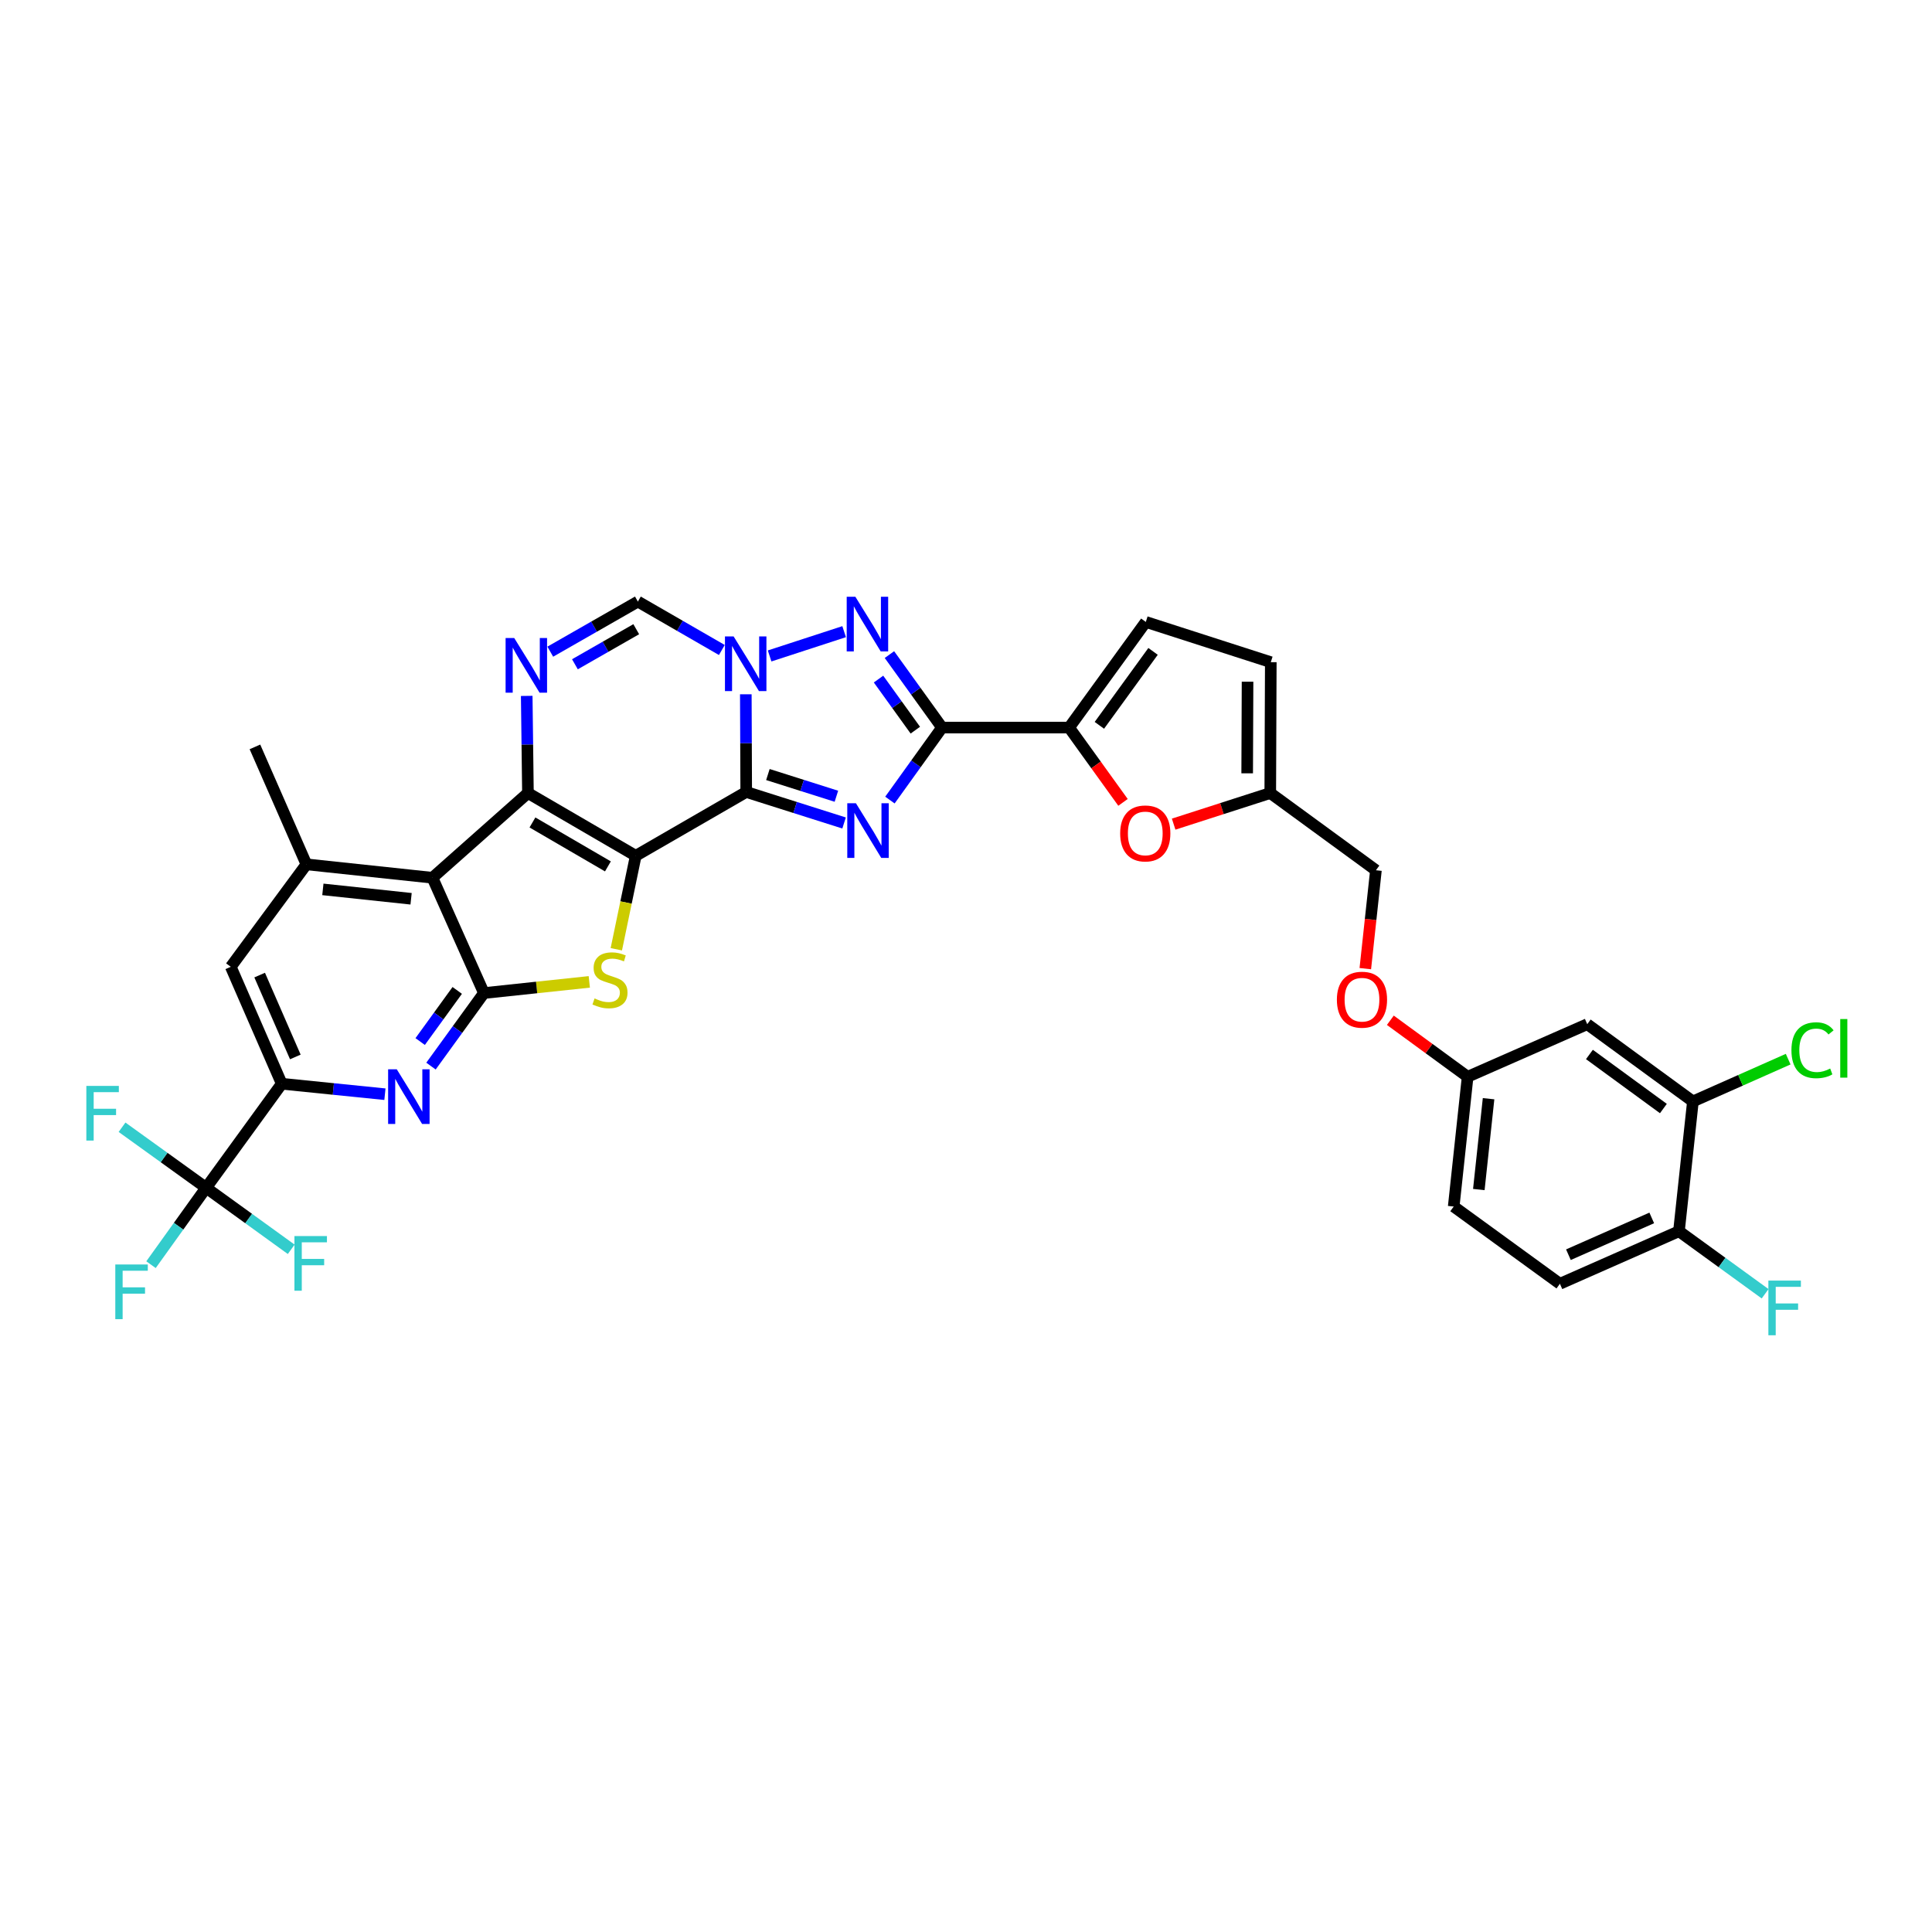 <?xml version='1.0' encoding='iso-8859-1'?>
<svg version='1.1' baseProfile='full'
              xmlns='http://www.w3.org/2000/svg'
                      xmlns:rdkit='http://www.rdkit.org/xml'
                      xmlns:xlink='http://www.w3.org/1999/xlink'
                  xml:space='preserve'
width='1000px' height='1000px' viewBox='0 0 1000 1000'>
<!-- END OF HEADER -->
<rect style='opacity:1.0;fill:#FFFFFF;stroke:none' width='1000' height='1000' x='0' y='0'> </rect>
<path class='bond-0' d='M 329.058,442.957 L 386.241,409.92' style='fill:none;fill-rule:evenodd;stroke:#000000;stroke-width:6px;stroke-linecap:butt;stroke-linejoin:miter;stroke-opacity:1' />
<path class='bond-1' d='M 329.058,442.957 L 273.261,410.473' style='fill:none;fill-rule:evenodd;stroke:#000000;stroke-width:6px;stroke-linecap:butt;stroke-linejoin:miter;stroke-opacity:1' />
<path class='bond-1' d='M 314.657,448.446 L 275.599,425.707' style='fill:none;fill-rule:evenodd;stroke:#000000;stroke-width:6px;stroke-linecap:butt;stroke-linejoin:miter;stroke-opacity:1' />
<path class='bond-5' d='M 329.058,442.957 L 324.031,467.146' style='fill:none;fill-rule:evenodd;stroke:#000000;stroke-width:6px;stroke-linecap:butt;stroke-linejoin:miter;stroke-opacity:1' />
<path class='bond-5' d='M 324.031,467.146 L 319.003,491.336' style='fill:none;fill-rule:evenodd;stroke:#CCCC00;stroke-width:6px;stroke-linecap:butt;stroke-linejoin:miter;stroke-opacity:1' />
<path class='bond-2' d='M 386.241,409.92 L 411.568,417.948' style='fill:none;fill-rule:evenodd;stroke:#000000;stroke-width:6px;stroke-linecap:butt;stroke-linejoin:miter;stroke-opacity:1' />
<path class='bond-2' d='M 411.568,417.948 L 436.894,425.977' style='fill:none;fill-rule:evenodd;stroke:#0000FF;stroke-width:6px;stroke-linecap:butt;stroke-linejoin:miter;stroke-opacity:1' />
<path class='bond-2' d='M 397.462,400.9 L 415.191,406.52' style='fill:none;fill-rule:evenodd;stroke:#000000;stroke-width:6px;stroke-linecap:butt;stroke-linejoin:miter;stroke-opacity:1' />
<path class='bond-2' d='M 415.191,406.52 L 432.919,412.139' style='fill:none;fill-rule:evenodd;stroke:#0000FF;stroke-width:6px;stroke-linecap:butt;stroke-linejoin:miter;stroke-opacity:1' />
<path class='bond-3' d='M 386.241,409.92 L 386.137,384.64' style='fill:none;fill-rule:evenodd;stroke:#000000;stroke-width:6px;stroke-linecap:butt;stroke-linejoin:miter;stroke-opacity:1' />
<path class='bond-3' d='M 386.137,384.64 L 386.033,359.359' style='fill:none;fill-rule:evenodd;stroke:#0000FF;stroke-width:6px;stroke-linecap:butt;stroke-linejoin:miter;stroke-opacity:1' />
<path class='bond-6' d='M 273.261,410.473 L 223.832,454.321' style='fill:none;fill-rule:evenodd;stroke:#000000;stroke-width:6px;stroke-linecap:butt;stroke-linejoin:miter;stroke-opacity:1' />
<path class='bond-9' d='M 273.261,410.473 L 272.945,385.335' style='fill:none;fill-rule:evenodd;stroke:#000000;stroke-width:6px;stroke-linecap:butt;stroke-linejoin:miter;stroke-opacity:1' />
<path class='bond-9' d='M 272.945,385.335 L 272.628,360.198' style='fill:none;fill-rule:evenodd;stroke:#0000FF;stroke-width:6px;stroke-linecap:butt;stroke-linejoin:miter;stroke-opacity:1' />
<path class='bond-4' d='M 460.623,414.114 L 474.103,395.352' style='fill:none;fill-rule:evenodd;stroke:#0000FF;stroke-width:6px;stroke-linecap:butt;stroke-linejoin:miter;stroke-opacity:1' />
<path class='bond-4' d='M 474.103,395.352 L 487.584,376.59' style='fill:none;fill-rule:evenodd;stroke:#000000;stroke-width:6px;stroke-linecap:butt;stroke-linejoin:miter;stroke-opacity:1' />
<path class='bond-8' d='M 398.355,339.516 L 436.923,326.948' style='fill:none;fill-rule:evenodd;stroke:#0000FF;stroke-width:6px;stroke-linecap:butt;stroke-linejoin:miter;stroke-opacity:1' />
<path class='bond-36' d='M 373.627,336.436 L 351.896,323.905' style='fill:none;fill-rule:evenodd;stroke:#0000FF;stroke-width:6px;stroke-linecap:butt;stroke-linejoin:miter;stroke-opacity:1' />
<path class='bond-36' d='M 351.896,323.905 L 330.164,311.374' style='fill:none;fill-rule:evenodd;stroke:#000000;stroke-width:6px;stroke-linecap:butt;stroke-linejoin:miter;stroke-opacity:1' />
<path class='bond-11' d='M 487.584,376.59 L 553.379,376.59' style='fill:none;fill-rule:evenodd;stroke:#000000;stroke-width:6px;stroke-linecap:butt;stroke-linejoin:miter;stroke-opacity:1' />
<path class='bond-37' d='M 487.584,376.59 L 473.976,357.703' style='fill:none;fill-rule:evenodd;stroke:#000000;stroke-width:6px;stroke-linecap:butt;stroke-linejoin:miter;stroke-opacity:1' />
<path class='bond-37' d='M 473.976,357.703 L 460.368,338.816' style='fill:none;fill-rule:evenodd;stroke:#0000FF;stroke-width:6px;stroke-linecap:butt;stroke-linejoin:miter;stroke-opacity:1' />
<path class='bond-37' d='M 473.774,377.932 L 464.248,364.711' style='fill:none;fill-rule:evenodd;stroke:#000000;stroke-width:6px;stroke-linecap:butt;stroke-linejoin:miter;stroke-opacity:1' />
<path class='bond-37' d='M 464.248,364.711 L 454.723,351.49' style='fill:none;fill-rule:evenodd;stroke:#0000FF;stroke-width:6px;stroke-linecap:butt;stroke-linejoin:miter;stroke-opacity:1' />
<path class='bond-7' d='M 305.018,508.218 L 277.75,511.113' style='fill:none;fill-rule:evenodd;stroke:#CCCC00;stroke-width:6px;stroke-linecap:butt;stroke-linejoin:miter;stroke-opacity:1' />
<path class='bond-7' d='M 277.75,511.113 L 250.482,514.008' style='fill:none;fill-rule:evenodd;stroke:#000000;stroke-width:6px;stroke-linecap:butt;stroke-linejoin:miter;stroke-opacity:1' />
<path class='bond-15' d='M 223.832,454.321 L 158.603,447.38' style='fill:none;fill-rule:evenodd;stroke:#000000;stroke-width:6px;stroke-linecap:butt;stroke-linejoin:miter;stroke-opacity:1' />
<path class='bond-15' d='M 212.779,465.202 L 167.119,460.343' style='fill:none;fill-rule:evenodd;stroke:#000000;stroke-width:6px;stroke-linecap:butt;stroke-linejoin:miter;stroke-opacity:1' />
<path class='bond-35' d='M 223.832,454.321 L 250.482,514.008' style='fill:none;fill-rule:evenodd;stroke:#000000;stroke-width:6px;stroke-linecap:butt;stroke-linejoin:miter;stroke-opacity:1' />
<path class='bond-10' d='M 250.482,514.008 L 236.78,532.909' style='fill:none;fill-rule:evenodd;stroke:#000000;stroke-width:6px;stroke-linecap:butt;stroke-linejoin:miter;stroke-opacity:1' />
<path class='bond-10' d='M 236.78,532.909 L 223.078,551.811' style='fill:none;fill-rule:evenodd;stroke:#0000FF;stroke-width:6px;stroke-linecap:butt;stroke-linejoin:miter;stroke-opacity:1' />
<path class='bond-10' d='M 236.664,512.641 L 227.073,525.872' style='fill:none;fill-rule:evenodd;stroke:#000000;stroke-width:6px;stroke-linecap:butt;stroke-linejoin:miter;stroke-opacity:1' />
<path class='bond-10' d='M 227.073,525.872 L 217.482,539.103' style='fill:none;fill-rule:evenodd;stroke:#0000FF;stroke-width:6px;stroke-linecap:butt;stroke-linejoin:miter;stroke-opacity:1' />
<path class='bond-12' d='M 284.822,337.31 L 307.493,324.342' style='fill:none;fill-rule:evenodd;stroke:#0000FF;stroke-width:6px;stroke-linecap:butt;stroke-linejoin:miter;stroke-opacity:1' />
<path class='bond-12' d='M 307.493,324.342 L 330.164,311.374' style='fill:none;fill-rule:evenodd;stroke:#000000;stroke-width:6px;stroke-linecap:butt;stroke-linejoin:miter;stroke-opacity:1' />
<path class='bond-12' d='M 297.576,343.826 L 313.446,334.749' style='fill:none;fill-rule:evenodd;stroke:#0000FF;stroke-width:6px;stroke-linecap:butt;stroke-linejoin:miter;stroke-opacity:1' />
<path class='bond-12' d='M 313.446,334.749 L 329.316,325.672' style='fill:none;fill-rule:evenodd;stroke:#000000;stroke-width:6px;stroke-linecap:butt;stroke-linejoin:miter;stroke-opacity:1' />
<path class='bond-14' d='M 199.239,566.358 L 172.534,563.652' style='fill:none;fill-rule:evenodd;stroke:#0000FF;stroke-width:6px;stroke-linecap:butt;stroke-linejoin:miter;stroke-opacity:1' />
<path class='bond-14' d='M 172.534,563.652 L 145.828,560.946' style='fill:none;fill-rule:evenodd;stroke:#000000;stroke-width:6px;stroke-linecap:butt;stroke-linejoin:miter;stroke-opacity:1' />
<path class='bond-16' d='M 553.379,376.59 L 567.324,395.949' style='fill:none;fill-rule:evenodd;stroke:#000000;stroke-width:6px;stroke-linecap:butt;stroke-linejoin:miter;stroke-opacity:1' />
<path class='bond-16' d='M 567.324,395.949 L 581.27,415.308' style='fill:none;fill-rule:evenodd;stroke:#FF0000;stroke-width:6px;stroke-linecap:butt;stroke-linejoin:miter;stroke-opacity:1' />
<path class='bond-17' d='M 553.379,376.59 L 593.07,321.912' style='fill:none;fill-rule:evenodd;stroke:#000000;stroke-width:6px;stroke-linecap:butt;stroke-linejoin:miter;stroke-opacity:1' />
<path class='bond-17' d='M 569.035,375.431 L 596.819,337.157' style='fill:none;fill-rule:evenodd;stroke:#000000;stroke-width:6px;stroke-linecap:butt;stroke-linejoin:miter;stroke-opacity:1' />
<path class='bond-13' d='M 106.69,614.798 L 145.828,560.946' style='fill:none;fill-rule:evenodd;stroke:#000000;stroke-width:6px;stroke-linecap:butt;stroke-linejoin:miter;stroke-opacity:1' />
<path class='bond-24' d='M 106.69,614.798 L 128.711,630.719' style='fill:none;fill-rule:evenodd;stroke:#000000;stroke-width:6px;stroke-linecap:butt;stroke-linejoin:miter;stroke-opacity:1' />
<path class='bond-24' d='M 128.711,630.719 L 150.732,646.64' style='fill:none;fill-rule:evenodd;stroke:#33CCCC;stroke-width:6px;stroke-linecap:butt;stroke-linejoin:miter;stroke-opacity:1' />
<path class='bond-25' d='M 106.69,614.798 L 84.928,599.128' style='fill:none;fill-rule:evenodd;stroke:#000000;stroke-width:6px;stroke-linecap:butt;stroke-linejoin:miter;stroke-opacity:1' />
<path class='bond-25' d='M 84.928,599.128 L 63.167,583.459' style='fill:none;fill-rule:evenodd;stroke:#33CCCC;stroke-width:6px;stroke-linecap:butt;stroke-linejoin:miter;stroke-opacity:1' />
<path class='bond-26' d='M 106.69,614.798 L 92.424,634.698' style='fill:none;fill-rule:evenodd;stroke:#000000;stroke-width:6px;stroke-linecap:butt;stroke-linejoin:miter;stroke-opacity:1' />
<path class='bond-26' d='M 92.424,634.698 L 78.159,654.597' style='fill:none;fill-rule:evenodd;stroke:#33CCCC;stroke-width:6px;stroke-linecap:butt;stroke-linejoin:miter;stroke-opacity:1' />
<path class='bond-38' d='M 145.828,560.946 L 119.452,500.413' style='fill:none;fill-rule:evenodd;stroke:#000000;stroke-width:6px;stroke-linecap:butt;stroke-linejoin:miter;stroke-opacity:1' />
<path class='bond-38' d='M 152.863,547.077 L 134.399,504.704' style='fill:none;fill-rule:evenodd;stroke:#000000;stroke-width:6px;stroke-linecap:butt;stroke-linejoin:miter;stroke-opacity:1' />
<path class='bond-18' d='M 158.603,447.38 L 119.452,500.413' style='fill:none;fill-rule:evenodd;stroke:#000000;stroke-width:6px;stroke-linecap:butt;stroke-linejoin:miter;stroke-opacity:1' />
<path class='bond-34' d='M 158.603,447.38 L 131.954,386.588' style='fill:none;fill-rule:evenodd;stroke:#000000;stroke-width:6px;stroke-linecap:butt;stroke-linejoin:miter;stroke-opacity:1' />
<path class='bond-19' d='M 607.478,426.573 L 632.482,418.523' style='fill:none;fill-rule:evenodd;stroke:#FF0000;stroke-width:6px;stroke-linecap:butt;stroke-linejoin:miter;stroke-opacity:1' />
<path class='bond-19' d='M 632.482,418.523 L 657.486,410.473' style='fill:none;fill-rule:evenodd;stroke:#000000;stroke-width:6px;stroke-linecap:butt;stroke-linejoin:miter;stroke-opacity:1' />
<path class='bond-21' d='M 593.07,321.912 L 657.759,342.74' style='fill:none;fill-rule:evenodd;stroke:#000000;stroke-width:6px;stroke-linecap:butt;stroke-linejoin:miter;stroke-opacity:1' />
<path class='bond-30' d='M 657.486,410.473 L 712.178,450.437' style='fill:none;fill-rule:evenodd;stroke:#000000;stroke-width:6px;stroke-linecap:butt;stroke-linejoin:miter;stroke-opacity:1' />
<path class='bond-39' d='M 657.486,410.473 L 657.759,342.74' style='fill:none;fill-rule:evenodd;stroke:#000000;stroke-width:6px;stroke-linecap:butt;stroke-linejoin:miter;stroke-opacity:1' />
<path class='bond-39' d='M 645.538,400.265 L 645.729,352.852' style='fill:none;fill-rule:evenodd;stroke:#000000;stroke-width:6px;stroke-linecap:butt;stroke-linejoin:miter;stroke-opacity:1' />
<path class='bond-20' d='M 876.245,570.098 L 821.554,530.12' style='fill:none;fill-rule:evenodd;stroke:#000000;stroke-width:6px;stroke-linecap:butt;stroke-linejoin:miter;stroke-opacity:1' />
<path class='bond-20' d='M 860.966,573.78 L 822.682,545.796' style='fill:none;fill-rule:evenodd;stroke:#000000;stroke-width:6px;stroke-linecap:butt;stroke-linejoin:miter;stroke-opacity:1' />
<path class='bond-31' d='M 876.245,570.098 L 900.899,559.157' style='fill:none;fill-rule:evenodd;stroke:#000000;stroke-width:6px;stroke-linecap:butt;stroke-linejoin:miter;stroke-opacity:1' />
<path class='bond-31' d='M 900.899,559.157 L 925.553,548.215' style='fill:none;fill-rule:evenodd;stroke:#00CC00;stroke-width:6px;stroke-linecap:butt;stroke-linejoin:miter;stroke-opacity:1' />
<path class='bond-40' d='M 876.245,570.098 L 869.025,637.285' style='fill:none;fill-rule:evenodd;stroke:#000000;stroke-width:6px;stroke-linecap:butt;stroke-linejoin:miter;stroke-opacity:1' />
<path class='bond-22' d='M 821.554,530.12 L 759.642,557.336' style='fill:none;fill-rule:evenodd;stroke:#000000;stroke-width:6px;stroke-linecap:butt;stroke-linejoin:miter;stroke-opacity:1' />
<path class='bond-23' d='M 869.025,637.285 L 807.406,664.48' style='fill:none;fill-rule:evenodd;stroke:#000000;stroke-width:6px;stroke-linecap:butt;stroke-linejoin:miter;stroke-opacity:1' />
<path class='bond-23' d='M 854.941,630.395 L 811.808,649.432' style='fill:none;fill-rule:evenodd;stroke:#000000;stroke-width:6px;stroke-linecap:butt;stroke-linejoin:miter;stroke-opacity:1' />
<path class='bond-32' d='M 869.025,637.285 L 891.323,653.468' style='fill:none;fill-rule:evenodd;stroke:#000000;stroke-width:6px;stroke-linecap:butt;stroke-linejoin:miter;stroke-opacity:1' />
<path class='bond-32' d='M 891.323,653.468 L 913.621,669.651' style='fill:none;fill-rule:evenodd;stroke:#33CCCC;stroke-width:6px;stroke-linecap:butt;stroke-linejoin:miter;stroke-opacity:1' />
<path class='bond-27' d='M 759.642,557.336 L 739.641,542.713' style='fill:none;fill-rule:evenodd;stroke:#000000;stroke-width:6px;stroke-linecap:butt;stroke-linejoin:miter;stroke-opacity:1' />
<path class='bond-27' d='M 739.641,542.713 L 719.639,528.091' style='fill:none;fill-rule:evenodd;stroke:#FF0000;stroke-width:6px;stroke-linecap:butt;stroke-linejoin:miter;stroke-opacity:1' />
<path class='bond-33' d='M 759.642,557.336 L 752.435,624.503' style='fill:none;fill-rule:evenodd;stroke:#000000;stroke-width:6px;stroke-linecap:butt;stroke-linejoin:miter;stroke-opacity:1' />
<path class='bond-33' d='M 770.482,568.69 L 765.437,615.707' style='fill:none;fill-rule:evenodd;stroke:#000000;stroke-width:6px;stroke-linecap:butt;stroke-linejoin:miter;stroke-opacity:1' />
<path class='bond-28' d='M 807.406,664.48 L 752.435,624.503' style='fill:none;fill-rule:evenodd;stroke:#000000;stroke-width:6px;stroke-linecap:butt;stroke-linejoin:miter;stroke-opacity:1' />
<path class='bond-29' d='M 706.683,501.368 L 709.43,475.903' style='fill:none;fill-rule:evenodd;stroke:#FF0000;stroke-width:6px;stroke-linecap:butt;stroke-linejoin:miter;stroke-opacity:1' />
<path class='bond-29' d='M 709.43,475.903 L 712.178,450.437' style='fill:none;fill-rule:evenodd;stroke:#000000;stroke-width:6px;stroke-linecap:butt;stroke-linejoin:miter;stroke-opacity:1' />
<path  class='atom-3' d='M 443.024 415.755
L 452.295 430.742
Q 453.215 432.22, 454.693 434.898
Q 456.172 437.576, 456.252 437.735
L 456.252 415.755
L 460.009 415.755
L 460.009 444.05
L 456.132 444.05
L 446.181 427.664
Q 445.022 425.746, 443.783 423.548
Q 442.584 421.35, 442.224 420.671
L 442.224 444.05
L 438.548 444.05
L 438.548 415.755
L 443.024 415.755
' fill='#0000FF'/>
<path  class='atom-4' d='M 379.713 329.405
L 388.985 344.392
Q 389.904 345.87, 391.383 348.548
Q 392.862 351.226, 392.942 351.386
L 392.942 329.405
L 396.698 329.405
L 396.698 357.7
L 392.822 357.7
L 382.871 341.314
Q 381.712 339.396, 380.473 337.198
Q 379.274 335, 378.914 334.321
L 378.914 357.7
L 375.237 357.7
L 375.237 329.405
L 379.713 329.405
' fill='#0000FF'/>
<path  class='atom-6' d='M 307.737 516.792
Q 308.057 516.912, 309.376 517.471
Q 310.695 518.031, 312.133 518.39
Q 313.612 518.71, 315.051 518.71
Q 317.728 518.71, 319.287 517.431
Q 320.846 516.112, 320.846 513.834
Q 320.846 512.276, 320.046 511.317
Q 319.287 510.357, 318.088 509.838
Q 316.889 509.318, 314.891 508.719
Q 312.373 507.96, 310.855 507.24
Q 309.376 506.521, 308.297 505.002
Q 307.258 503.484, 307.258 500.926
Q 307.258 497.369, 309.656 495.171
Q 312.094 492.973, 316.889 492.973
Q 320.166 492.973, 323.883 494.532
L 322.964 497.609
Q 319.567 496.21, 317.009 496.21
Q 314.252 496.21, 312.733 497.369
Q 311.214 498.488, 311.254 500.446
Q 311.254 501.965, 312.014 502.884
Q 312.813 503.803, 313.932 504.323
Q 315.091 504.842, 317.009 505.442
Q 319.567 506.241, 321.086 507.04
Q 322.604 507.84, 323.683 509.478
Q 324.802 511.077, 324.802 513.834
Q 324.802 517.751, 322.165 519.869
Q 319.567 521.947, 315.211 521.947
Q 312.693 521.947, 310.775 521.388
Q 308.896 520.868, 306.658 519.949
L 307.737 516.792
' fill='#CCCC00'/>
<path  class='atom-9' d='M 442.731 308.87
L 452.002 323.857
Q 452.922 325.335, 454.4 328.013
Q 455.879 330.691, 455.959 330.85
L 455.959 308.87
L 459.716 308.87
L 459.716 337.165
L 455.839 337.165
L 445.888 320.779
Q 444.729 318.861, 443.49 316.663
Q 442.291 314.465, 441.931 313.786
L 441.931 337.165
L 438.255 337.165
L 438.255 308.87
L 442.731 308.87
' fill='#0000FF'/>
<path  class='atom-10' d='M 266.174 330.251
L 275.446 345.238
Q 276.365 346.716, 277.844 349.394
Q 279.323 352.072, 279.403 352.231
L 279.403 330.251
L 283.159 330.251
L 283.159 358.546
L 279.283 358.546
L 269.332 342.16
Q 268.173 340.242, 266.934 338.044
Q 265.735 335.846, 265.375 335.167
L 265.375 358.546
L 261.698 358.546
L 261.698 330.251
L 266.174 330.251
' fill='#0000FF'/>
<path  class='atom-11' d='M 205.368 553.466
L 214.64 568.452
Q 215.559 569.931, 217.038 572.609
Q 218.517 575.286, 218.597 575.446
L 218.597 553.466
L 222.353 553.466
L 222.353 581.761
L 218.477 581.761
L 208.526 565.375
Q 207.367 563.457, 206.128 561.259
Q 204.929 559.061, 204.569 558.381
L 204.569 581.761
L 200.892 581.761
L 200.892 553.466
L 205.368 553.466
' fill='#0000FF'/>
<path  class='atom-17' d='M 579.802 431.381
Q 579.802 424.587, 583.159 420.79
Q 586.516 416.994, 592.79 416.994
Q 599.065 416.994, 602.422 420.79
Q 605.779 424.587, 605.779 431.381
Q 605.779 438.255, 602.382 442.171
Q 598.985 446.048, 592.79 446.048
Q 586.556 446.048, 583.159 442.171
Q 579.802 438.295, 579.802 431.381
M 592.79 442.851
Q 597.107 442.851, 599.425 439.973
Q 601.782 437.056, 601.782 431.381
Q 601.782 425.826, 599.425 423.028
Q 597.107 420.191, 592.79 420.191
Q 588.474 420.191, 586.116 422.989
Q 583.798 425.786, 583.798 431.381
Q 583.798 437.096, 586.116 439.973
Q 588.474 442.851, 592.79 442.851
' fill='#FF0000'/>
<path  class='atom-25' d='M 152.402 639.782
L 169.227 639.782
L 169.227 643.019
L 156.199 643.019
L 156.199 651.612
L 167.789 651.612
L 167.789 654.889
L 156.199 654.889
L 156.199 668.077
L 152.402 668.077
L 152.402 639.782
' fill='#33CCCC'/>
<path  class='atom-26' d='M 44.691 562.065
L 61.516 562.065
L 61.516 565.302
L 48.488 565.302
L 48.488 573.894
L 60.078 573.894
L 60.078 577.171
L 48.488 577.171
L 48.488 590.36
L 44.691 590.36
L 44.691 562.065
' fill='#33CCCC'/>
<path  class='atom-27' d='M 59.678 654.496
L 76.503 654.496
L 76.503 657.733
L 63.475 657.733
L 63.475 666.325
L 75.064 666.325
L 75.064 669.602
L 63.475 669.602
L 63.475 682.791
L 59.678 682.791
L 59.678 654.496
' fill='#33CCCC'/>
<path  class='atom-30' d='M 691.969 517.438
Q 691.969 510.644, 695.326 506.847
Q 698.683 503.051, 704.957 503.051
Q 711.232 503.051, 714.589 506.847
Q 717.946 510.644, 717.946 517.438
Q 717.946 524.312, 714.549 528.228
Q 711.152 532.105, 704.957 532.105
Q 698.723 532.105, 695.326 528.228
Q 691.969 524.352, 691.969 517.438
M 704.957 528.908
Q 709.274 528.908, 711.591 526.03
Q 713.949 523.113, 713.949 517.438
Q 713.949 511.883, 711.591 509.085
Q 709.274 506.248, 704.957 506.248
Q 700.641 506.248, 698.283 509.045
Q 695.965 511.843, 695.965 517.438
Q 695.965 523.153, 698.283 526.03
Q 700.641 528.908, 704.957 528.908
' fill='#FF0000'/>
<path  class='atom-32' d='M 927.246 543.601
Q 927.246 536.567, 930.523 532.891
Q 933.84 529.174, 940.115 529.174
Q 945.95 529.174, 949.067 533.29
L 946.429 535.448
Q 944.151 532.451, 940.115 532.451
Q 935.839 532.451, 933.561 535.329
Q 931.323 538.166, 931.323 543.601
Q 931.323 549.196, 933.641 552.074
Q 935.999 554.951, 940.555 554.951
Q 943.672 554.951, 947.308 553.073
L 948.427 556.07
Q 946.949 557.029, 944.711 557.589
Q 942.473 558.148, 939.995 558.148
Q 933.84 558.148, 930.523 554.392
Q 927.246 550.635, 927.246 543.601
' fill='#00CC00'/>
<path  class='atom-32' d='M 952.504 527.456
L 956.181 527.456
L 956.181 557.789
L 952.504 557.789
L 952.504 527.456
' fill='#00CC00'/>
<path  class='atom-33' d='M 915.31 662.835
L 932.135 662.835
L 932.135 666.072
L 919.107 666.072
L 919.107 674.665
L 930.697 674.665
L 930.697 677.942
L 919.107 677.942
L 919.107 691.13
L 915.31 691.13
L 915.31 662.835
' fill='#33CCCC'/>
</svg>
